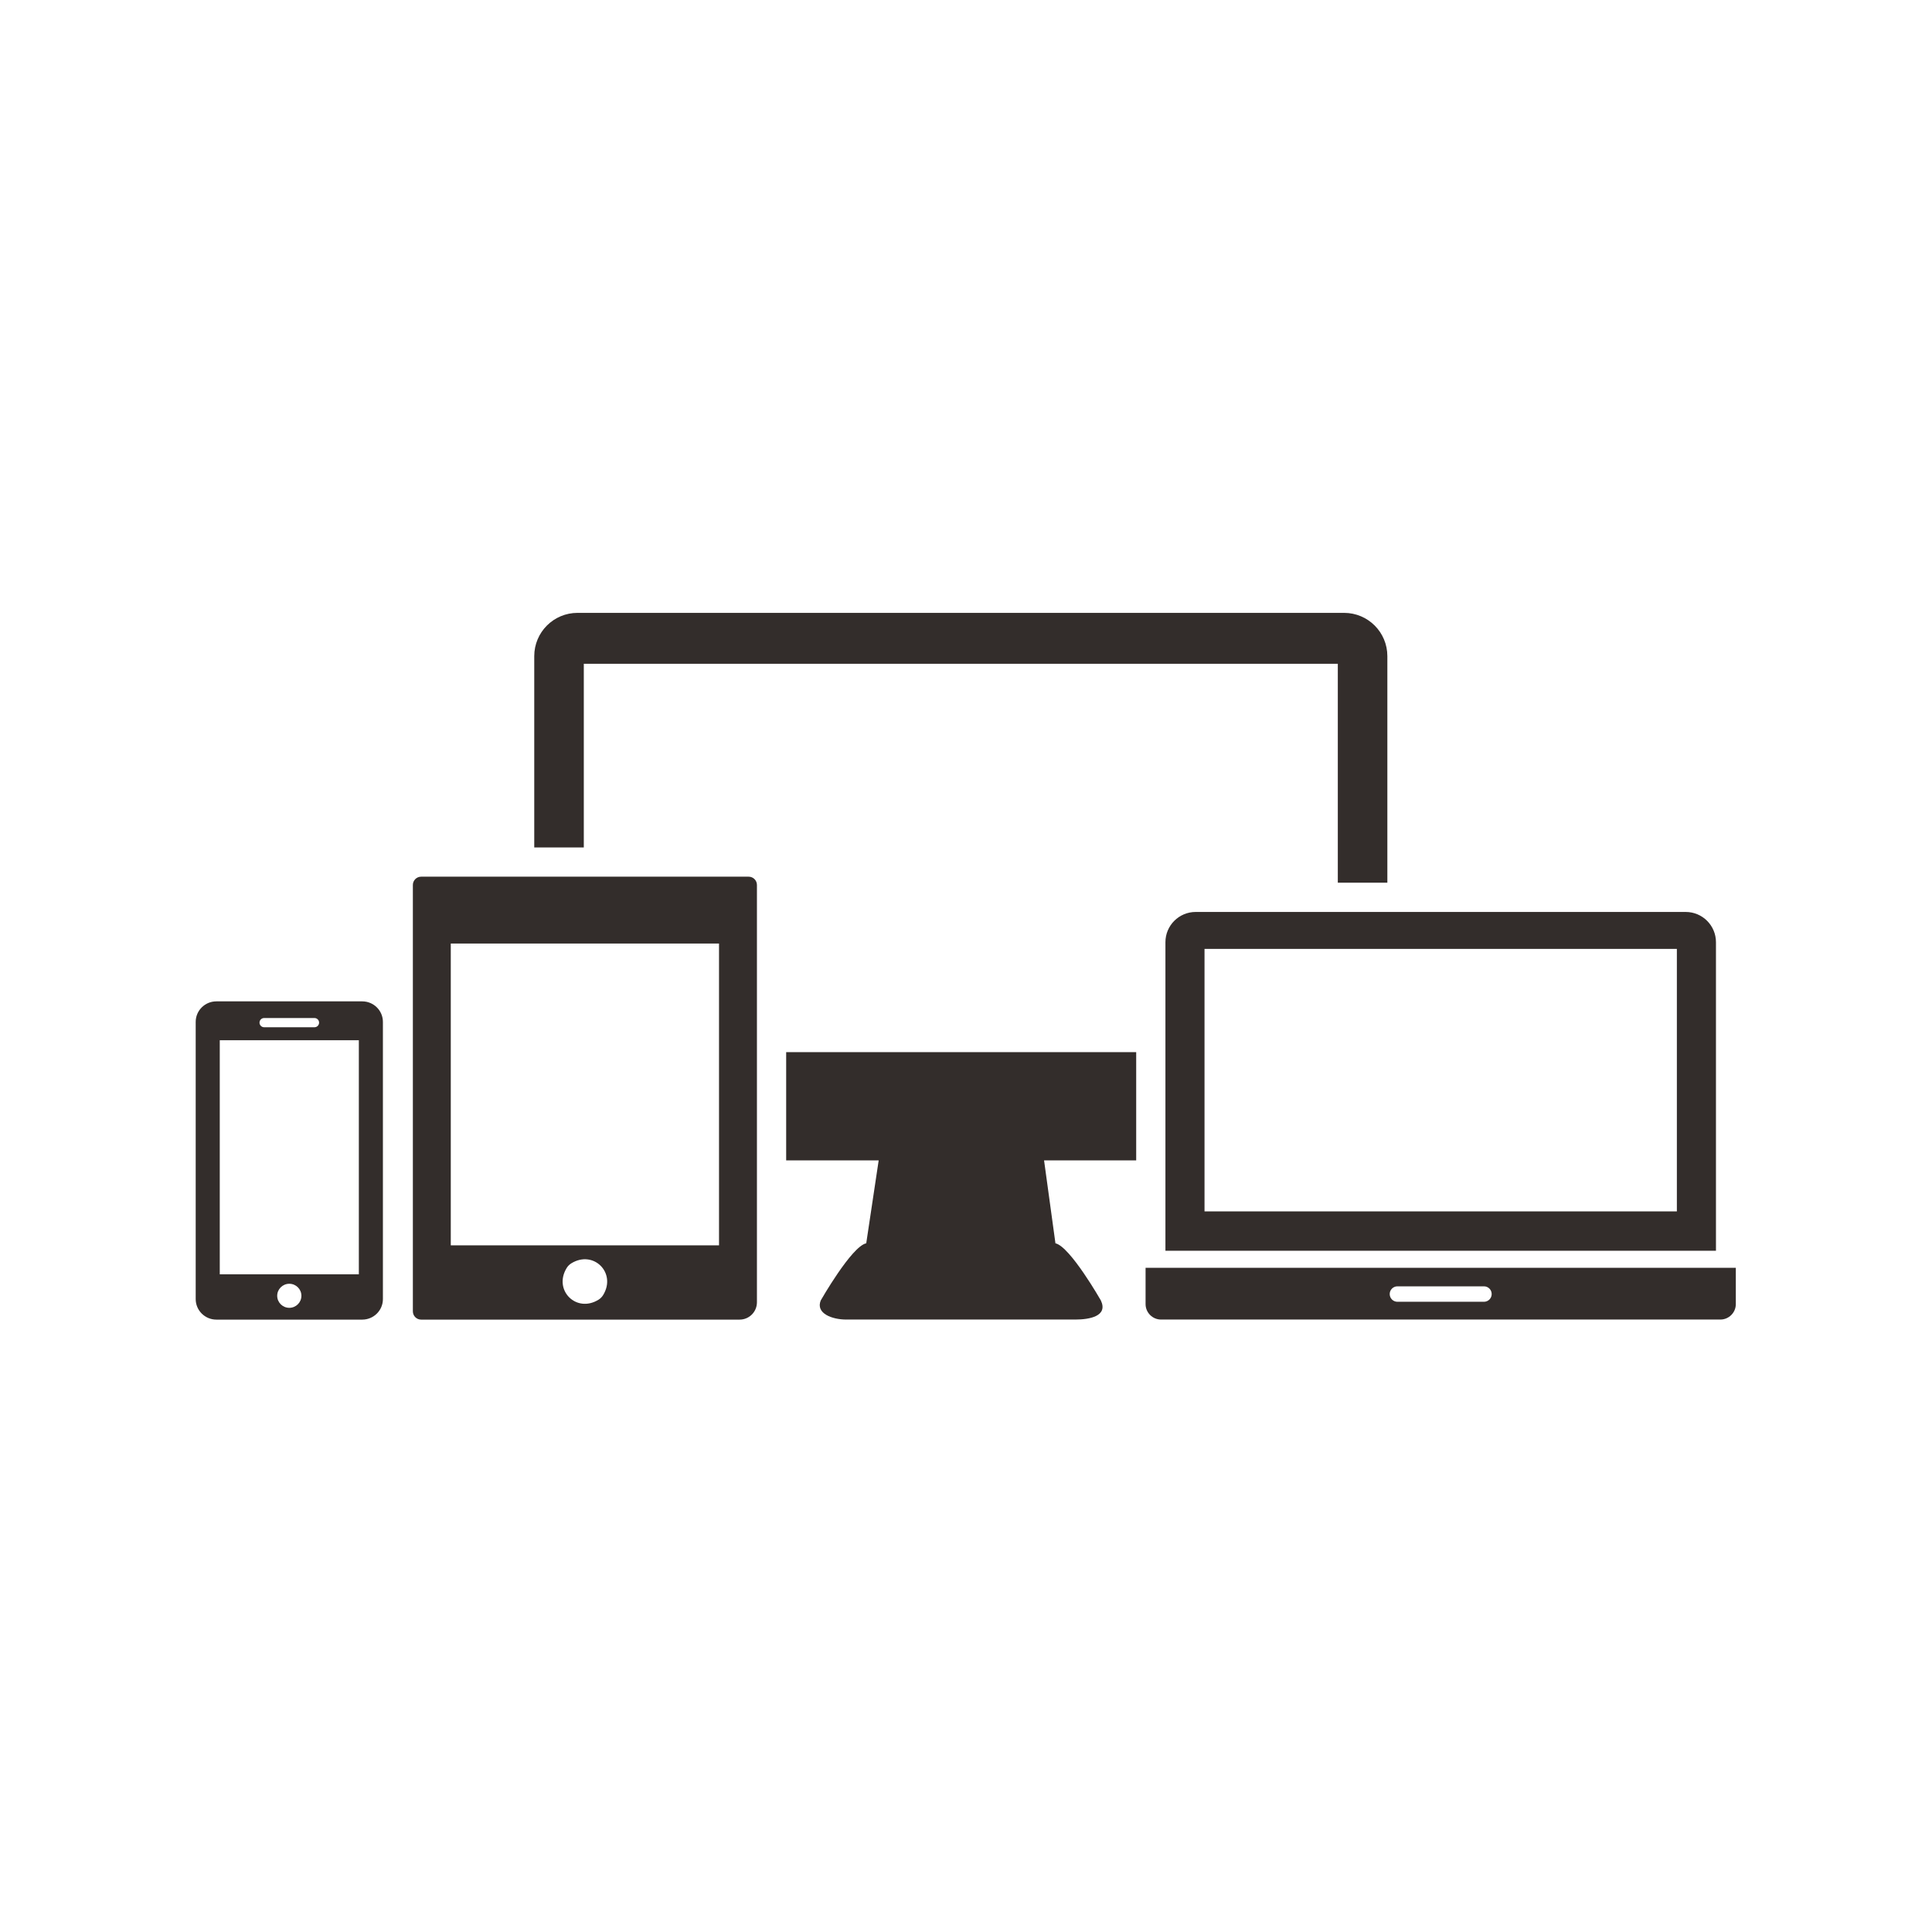 <?xml version="1.0" encoding="UTF-8" standalone="no"?>
<svg
   xmlns:dc="http://purl.org/dc/elements/1.1/"
   xmlns:cc="http://creativecommons.org/ns#"
   xmlns:rdf="http://www.w3.org/1999/02/22-rdf-syntax-ns#"
   xmlns:svg="http://www.w3.org/2000/svg"
   xmlns="http://www.w3.org/2000/svg"
   viewBox="0 0 1066.667 1066.667"
   height="1066.667"
   width="1066.667"
   xml:space="preserve"
   id="svg2"
   version="1.1"><defs
     id="defs6"><clipPath
       id="clipPath18"
       clipPathUnits="userSpaceOnUse"><path
         id="path16"
         d="M 0,800 H 800 V 0 H 0 Z" /></clipPath></defs><g
     transform="matrix(1.333,0,0,-1.333,0,1066.667)"
     id="g10"><g
       id="g12"><g
         clip-path="url(#clipPath18)"
         id="g14"><g
           transform="translate(614.63,261.026)"
           id="g20"><path
             id="path22"
             style="fill:#332d2b;fill-opacity:1;fill-rule:evenodd;stroke:none"
             d="m 0,0 h -35.838 c -1.767,0 -3.2,1.433 -3.2,3.2 0,1.768 1.433,3.2 3.2,3.2 H 0 C 1.768,6.4 3.2,4.968 3.2,3.2 3.2,1.433 1.768,0 0,0 M -140.153,14.083 V -0.96 c 0,-3.519 2.879,-6.399 6.399,-6.399 h 231.67 c 3.52,0 6.399,2.88 6.399,6.399 v 15.043 z" /></g><path
           id="path24"
           style="fill:#332d2b;fill-opacity:1;fill-rule:evenodd;stroke:none"
           d="M 694.529,298.466 H 498.891 v 108.709 h 195.638 z m 16.193,111.492 c 0,6.915 -5.614,12.528 -12.53,12.528 H 495.229 c -6.916,0 -12.529,-5.613 -12.529,-12.528 V 282.166 h 228.022 z" /><g
           transform="translate(325.617,319.59)"
           id="g26"><path
             id="path28"
             style="fill:#332d2b;fill-opacity:1;fill-rule:evenodd;stroke:none"
             d="m 0,0 h 38.316 l -5.151,-34.341 c -6.067,-1.252 -18.846,-23.671 -18.846,-23.671 -2.178,-5.382 4.721,-7.911 10.548,-7.911 h 94.928 c 5.828,0 13.617,1.382 10.548,7.911 0,0 -12.731,22.337 -18.812,23.667 L 106.816,0 h 38.158 V 44.826 H 0 Z" /></g><g
           transform="translate(556.688,546.362)"
           id="g30"><path
             id="path32"
             style="fill:#332d2b;fill-opacity:1;fill-rule:evenodd;stroke:none"
             d="m 0,0 h -317.481 c -9.915,0 -17.931,-8.016 -17.931,-17.931 v -79.228 h 20.524 v 76.064 H -2.589 v -90.671 h 20.52 v 93.835 C 17.931,-8.016 9.915,0 0,0" /></g><path
           id="path34"
           style="fill:#332d2b;fill-opacity:1;fill-rule:evenodd;stroke:none"
           d="M 148.627,272.409 H 91.023 v 96.952 h 57.604 z m -28.802,-13.886 c -2.765,10e-4 -5.015,2.233 -5.015,4.982 0,2.747 2.25,4.979 5.015,4.98 2.766,-0.001 5.014,-2.233 5.014,-4.98 0,-2.749 -2.248,-4.981 -5.014,-4.982 m -10.416,120.03 h 20.831 c 1.061,0 1.922,-0.853 1.922,-1.912 0,-1.06 -0.861,-1.913 -1.922,-1.913 h -20.831 c -1.059,0 -1.922,0.853 -1.922,1.913 0,1.059 0.863,1.912 1.922,1.912 m 40.624,6.9 H 89.618 c -4.729,0 -8.563,-3.807 -8.563,-8.502 V 262.142 c 0,-4.695 3.834,-8.503 8.563,-8.503 h 60.415 c 4.727,0 8.561,3.808 8.561,8.503 v 114.809 c 0,4.695 -3.834,8.502 -8.561,8.502" /><path
           id="path36"
           style="fill:#332d2b;fill-opacity:1;fill-rule:evenodd;stroke:none"
           d="M 297.806,284.396 H 186.703 v 125.016 h 111.103 z m -49.924,-22.52 c -9.184,-5.666 -18.825,3.972 -13.165,13.161 0.479,0.778 1.141,1.441 1.92,1.919 9.182,5.648 18.808,-3.978 13.162,-13.161 -0.479,-0.777 -1.14,-1.44 -1.917,-1.919 m 62.199,175.217 H 174.429 c -1.893,0 -3.428,-1.534 -3.428,-3.427 v -176.6 c 0,-1.893 1.535,-3.427 3.429,-3.427 h 131.898 c 3.965,0 7.18,3.214 7.18,7.179 v 172.849 c 0,1.892 -1.535,3.426 -3.427,3.426" /></g></g></g></svg>